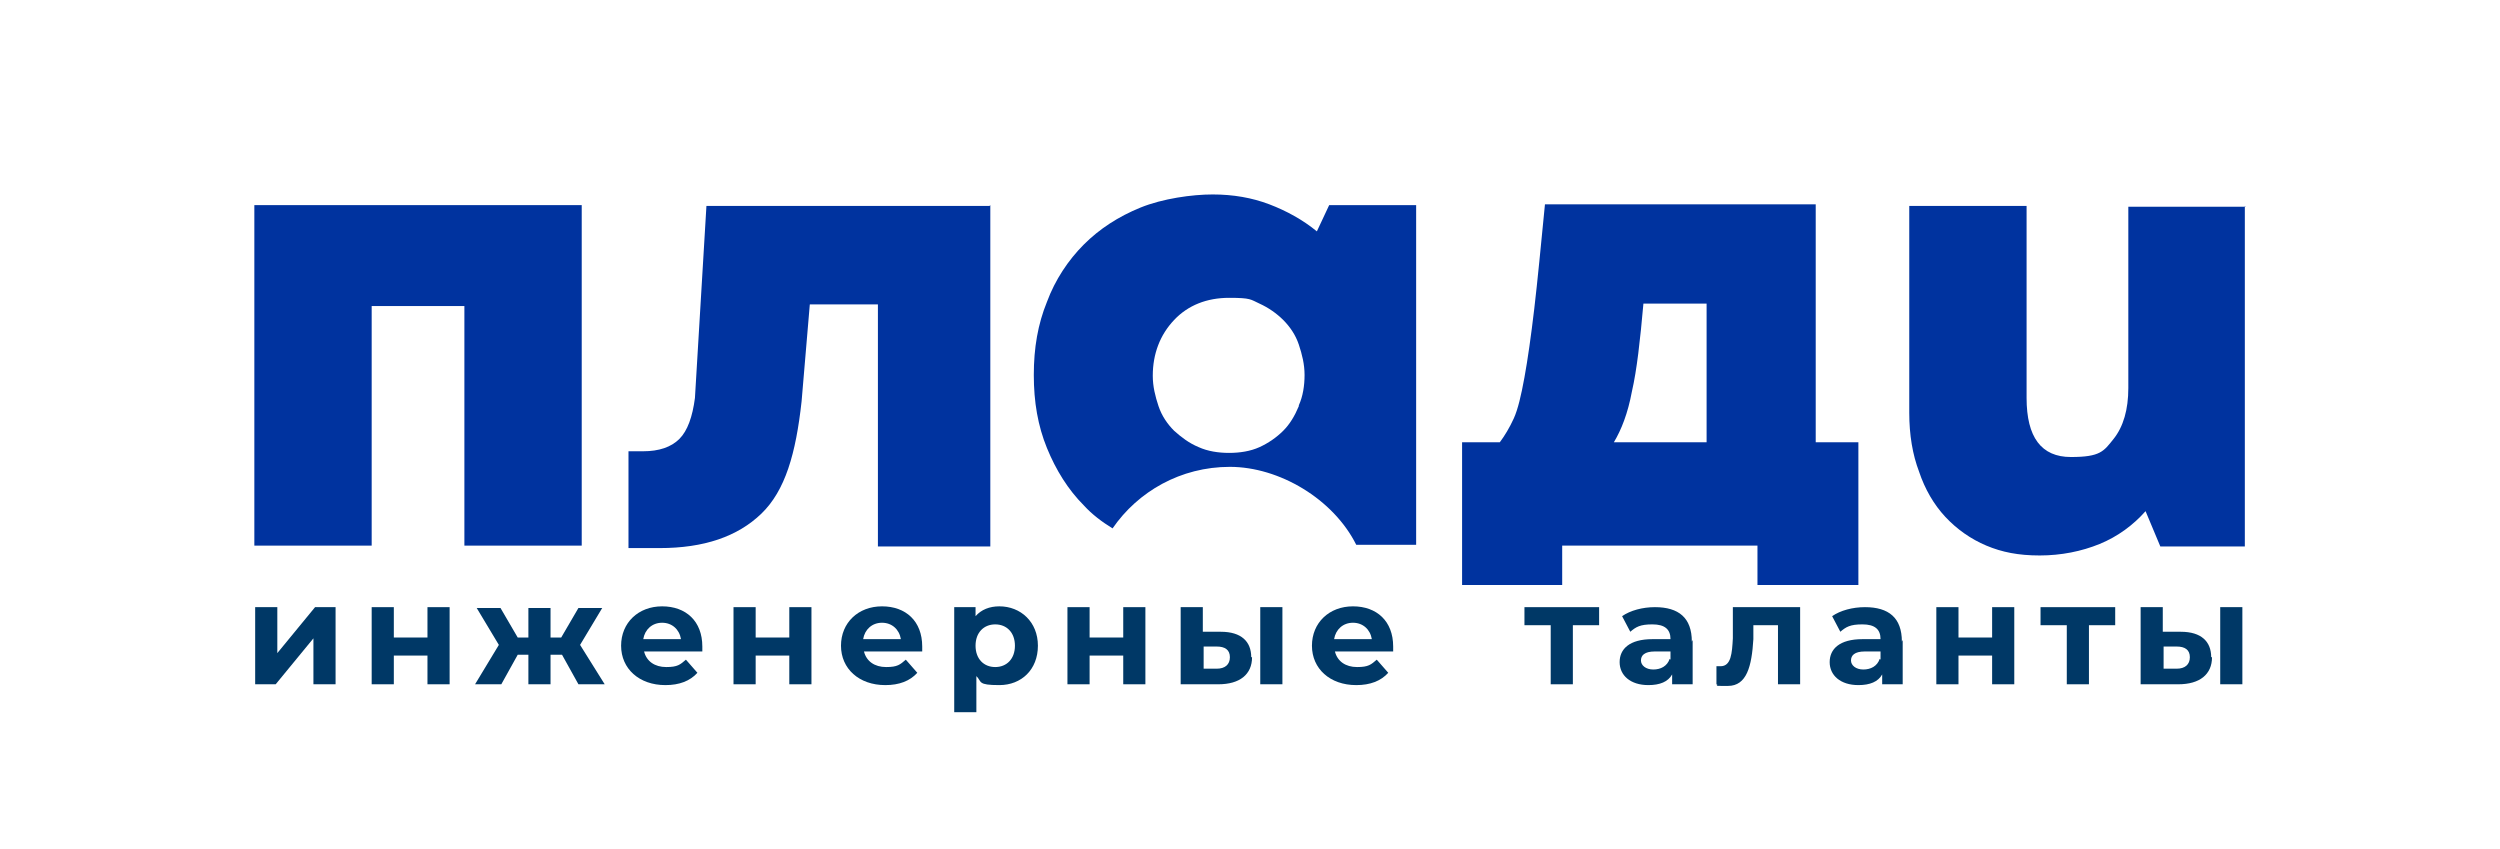 <?xml version="1.0" encoding="UTF-8"?> <svg xmlns="http://www.w3.org/2000/svg" xmlns:i="http://ns.adobe.com/AdobeIllustrator/10.0/" id="_Слой_1" data-name="Слой_1" version="1.1" viewBox="0 0 304.7 103.5"><defs><style> .st0 { fill: #003866; } .st1 { fill: #00339f; } </style></defs><g><path class="st0" d="M31.1,74h2.7v5.6l4.6-5.6h2.5v9.4h-2.7v-5.6l-4.6,5.6h-2.5v-9.4Z"></path><path class="st0" d="M45.3,74h2.7v3.7h4.1v-3.7h2.7v9.4h-2.7v-3.5h-4.1v3.5h-2.7v-9.4Z"></path><path class="st0" d="M68.4,79.8h-1.3v3.6h-2.7v-3.6h-1.3l-2,3.6h-3.2l2.9-4.8-2.7-4.5h2.9l2.1,3.6h1.3v-3.6h2.7v3.6h1.3l2.1-3.6h2.9l-2.7,4.5,3,4.8h-3.2l-2-3.6Z"></path><path class="st0" d="M85.6,79.4h-7.1c.3,1.2,1.3,1.9,2.7,1.9s1.7-.3,2.4-.9l1.4,1.6c-.9,1-2.2,1.5-3.9,1.5-3.2,0-5.4-2-5.4-4.8s2.1-4.8,5-4.8,4.9,1.8,4.9,4.9,0,.5,0,.7ZM78.4,77.9h4.6c-.2-1.2-1.1-2-2.3-2s-2.1.8-2.3,2Z"></path><path class="st0" d="M89.4,74h2.7v3.7h4.1v-3.7h2.7v9.4h-2.7v-3.5h-4.1v3.5h-2.7v-9.4Z"></path><path class="st0" d="M112.4,79.4h-7.1c.3,1.2,1.3,1.9,2.7,1.9s1.7-.3,2.4-.9l1.4,1.6c-.9,1-2.2,1.5-3.9,1.5-3.2,0-5.4-2-5.4-4.8s2.1-4.8,5-4.8,4.9,1.8,4.9,4.9,0,.5,0,.7ZM105.2,77.9h4.6c-.2-1.2-1.1-2-2.3-2s-2.1.8-2.3,2Z"></path><path class="st0" d="M126.5,78.7c0,2.9-2,4.8-4.7,4.8s-2.1-.4-2.8-1.1v4.4h-2.7v-12.8h2.6v1.1c.7-.8,1.7-1.2,2.9-1.2,2.6,0,4.7,1.9,4.7,4.8ZM123.7,78.7c0-1.6-1-2.6-2.4-2.6s-2.4,1-2.4,2.6,1,2.6,2.4,2.6,2.4-1,2.4-2.6Z"></path><path class="st0" d="M130.1,74h2.7v3.7h4.1v-3.7h2.7v9.4h-2.7v-3.5h-4.1v3.5h-2.7v-9.4Z"></path><path class="st0" d="M152.6,80.1c0,2.1-1.5,3.3-4.1,3.3h-4.6v-9.4h2.7v3h2.2c2.5,0,3.7,1.2,3.7,3.1ZM149.9,80.1c0-.9-.6-1.3-1.6-1.3h-1.6s0,2.7,0,2.7h1.6c1,0,1.6-.5,1.6-1.4ZM153.6,74h2.7v9.4h-2.7v-9.4Z"></path><path class="st0" d="M169.8,79.4h-7.1c.3,1.2,1.3,1.9,2.7,1.9s1.7-.3,2.4-.9l1.4,1.6c-.9,1-2.2,1.5-3.9,1.5-3.2,0-5.4-2-5.4-4.8s2.1-4.8,5-4.8,4.9,1.8,4.9,4.9,0,.5,0,.7ZM162.6,77.9h4.6c-.2-1.2-1.1-2-2.3-2s-2.1.8-2.3,2Z"></path><path class="st0" d="M194.9,76.2h-3.2v7.2h-2.7v-7.2h-3.2v-2.2h9.1v2.2Z"></path><path class="st0" d="M206.3,78v5.4h-2.5v-1.2c-.5.9-1.5,1.3-2.9,1.3-2.2,0-3.5-1.2-3.5-2.8s1.2-2.8,4-2.8h2.2c0-1.2-.7-1.8-2.2-1.8s-2,.3-2.7.9l-1-1.9c1-.7,2.5-1.1,4-1.1,2.9,0,4.5,1.3,4.5,4.2ZM203.6,80.4v-1h-1.9c-1.3,0-1.7.5-1.7,1.1s.6,1.1,1.5,1.1,1.7-.4,2-1.3Z"></path><path class="st0" d="M219.4,74v9.4h-2.7v-7.2h-3v1.7c-.2,3.3-.8,5.7-3.1,5.7s-.9,0-1.4-.2v-2.2c.3,0,.4,0,.5,0,1.3,0,1.4-1.6,1.5-3.4v-3.8h8.2Z"></path><path class="st0" d="M231.9,78v5.4h-2.5v-1.2c-.5.9-1.5,1.3-2.9,1.3-2.2,0-3.5-1.2-3.5-2.8s1.2-2.8,4-2.8h2.2c0-1.2-.7-1.8-2.2-1.8s-2,.3-2.7.9l-1-1.9c1-.7,2.5-1.1,4-1.1,2.9,0,4.5,1.3,4.5,4.2ZM229.2,80.4v-1h-1.9c-1.3,0-1.7.5-1.7,1.1s.6,1.1,1.5,1.1,1.7-.4,2-1.3Z"></path><path class="st0" d="M236,74h2.7v3.7h4.1v-3.7h2.7v9.4h-2.7v-3.5h-4.1v3.5h-2.7v-9.4Z"></path><path class="st0" d="M257.8,76.2h-3.2v7.2h-2.7v-7.2h-3.2v-2.2h9.1v2.2Z"></path><path class="st0" d="M269.6,80.1c0,2.1-1.5,3.3-4.1,3.3h-4.6v-9.4h2.7v3h2.2c2.5,0,3.7,1.2,3.7,3.1ZM266.9,80.1c0-.9-.6-1.3-1.6-1.3h-1.6s0,2.7,0,2.7h1.6c1,0,1.6-.5,1.6-1.4ZM270.6,74h2.7v9.4h-2.7v-9.4Z"></path></g><g><path class="st1" d="M70.9,25v41.5h-14.3v-29.2h-11.3v29.2h-14.3V25h39.9Z"></path><path class="st1" d="M120.7,25v41.6h-13.7v-29.5h-8.3l-1,11.8c-.7,6.4-2,10.9-4.9,13.7-2.9,2.8-7,4.2-12.4,4.2h-3.8v-11.8h1.8c1.9,0,3.4-.5,4.4-1.5,1-1,1.6-2.7,1.9-5l1.4-23.4h34.5Z"></path><path class="st1" d="M273.6,25.1v41.5h-10.3l-1.8-4.3c-1.5,1.7-3.4,3.1-5.6,4s-4.7,1.4-7.3,1.4-4.6-.4-6.5-1.2c-1.9-.8-3.6-2-5-3.5-1.4-1.5-2.5-3.4-3.2-5.5-.8-2.1-1.2-4.5-1.2-7.2v-25.2h14.3v23.4c0,4.8,1.8,7.2,5.4,7.2s4-.7,5.2-2.2c1.2-1.5,1.8-3.6,1.8-6.2v-22.1h14.3Z"></path></g><path class="st1" d="M162,25l-1.5,3.2c-1.7-1.4-3.7-2.5-5.8-3.3-2.1-.8-4.4-1.2-6.9-1.2s-6.1.5-8.8,1.6c-2.7,1.1-5,2.6-6.9,4.5s-3.5,4.3-4.5,7c-1.1,2.7-1.6,5.6-1.6,8.9s.5,6.2,1.6,8.9c1.1,2.7,2.6,5.1,4.5,7,1,1.1,2.2,2,3.5,2.8,3.1-4.5,8.3-7.5,14.3-7.5s12.6,3.9,15.4,9.5h7.3V25h-10.6ZM158.3,49.5c-.5,1.2-1.1,2.2-1.9,3-.8.8-1.8,1.5-2.9,2-1.1.5-2.4.7-3.7.7s-2.6-.2-3.7-.7c-1.2-.5-2.1-1.2-3-2-.8-.8-1.5-1.8-1.9-3s-.7-2.4-.7-3.7c0-2.7.9-5,2.6-6.8,1.7-1.8,4-2.7,6.7-2.7s2.6.2,3.7.7c1.1.5,2.1,1.2,2.9,2,.8.8,1.5,1.8,1.9,3s.7,2.4.7,3.7-.2,2.6-.7,3.7Z"></path><path class="st1" d="M190.4,71.3v-4.8h23.8v4.8h12.3v-17.4h-5.2v-29h-33c-.5,5.1-.9,9.3-1.3,12.7-.4,3.4-.8,6.2-1.2,8.4-.4,2.2-.8,3.9-1.3,5s-1.1,2.1-1.7,2.9h-4.6v17.4h12.2ZM198.9,47.7c.6-2.6,1-6.2,1.4-10.7h7.7v16.9h-11.3c.9-1.5,1.7-3.5,2.2-6.2Z"></path></svg> 